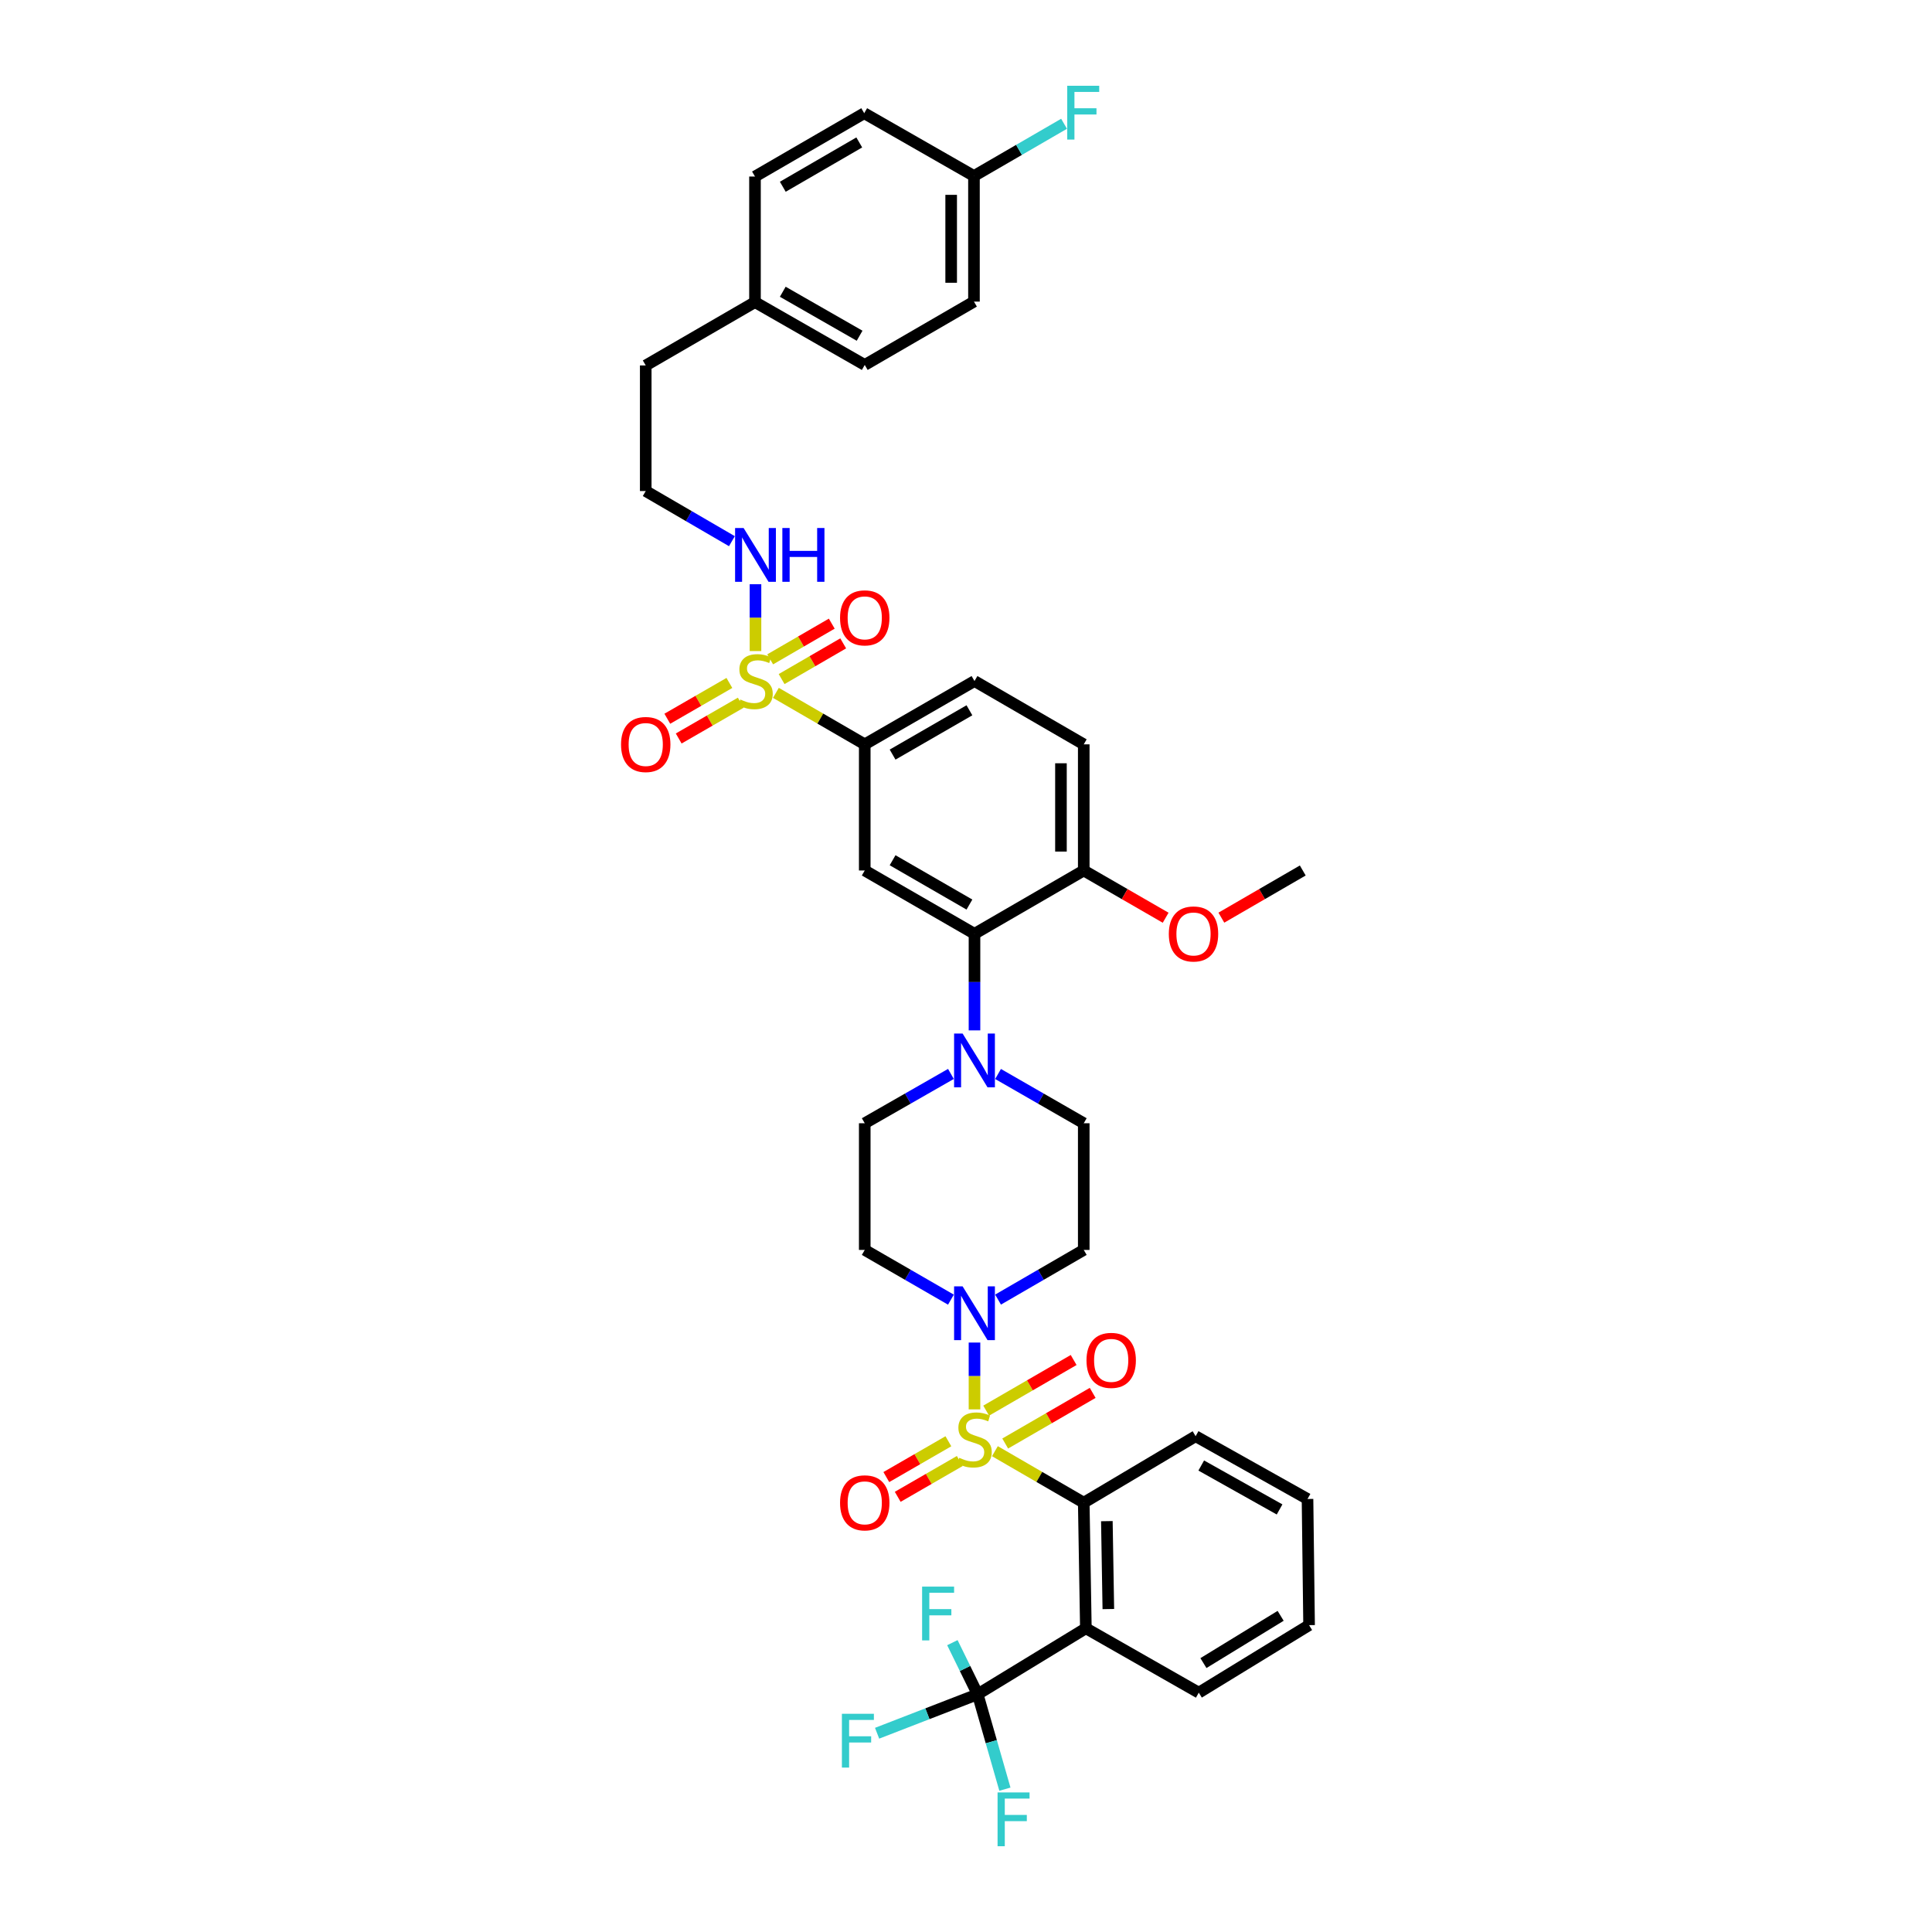 <?xml version='1.0' encoding='iso-8859-1'?>
<svg version='1.1' baseProfile='full'
              xmlns='http://www.w3.org/2000/svg'
                      xmlns:rdkit='http://www.rdkit.org/xml'
                      xmlns:xlink='http://www.w3.org/1999/xlink'
                  xml:space='preserve'
width='1000px' height='1000px' viewBox='0 0 1000 1000'>
<!-- END OF HEADER -->
<rect style='opacity:1.0;fill:#FFFFFF;stroke:none' width='1000' height='1000' x='0' y='0'> </rect>
<path class='bond-1' d='M 514.959,751.129 L 537.953,764.459' style='fill:none;fill-rule:evenodd;stroke:#CCCC00;stroke-width:6px;stroke-linecap:butt;stroke-linejoin:miter;stroke-opacity:1' />
<path class='bond-1' d='M 537.953,764.459 L 560.947,777.788' style='fill:none;fill-rule:evenodd;stroke:#000000;stroke-width:6px;stroke-linecap:butt;stroke-linejoin:miter;stroke-opacity:1' />
<path class='bond-2' d='M 504.397,729.491 L 504.397,712.198' style='fill:none;fill-rule:evenodd;stroke:#CCCC00;stroke-width:6px;stroke-linecap:butt;stroke-linejoin:miter;stroke-opacity:1' />
<path class='bond-2' d='M 504.397,712.198 L 504.397,694.905' style='fill:none;fill-rule:evenodd;stroke:#0000FF;stroke-width:6px;stroke-linecap:butt;stroke-linejoin:miter;stroke-opacity:1' />
<path class='bond-9' d='M 520.295,747.164 L 542.932,734.059' style='fill:none;fill-rule:evenodd;stroke:#CCCC00;stroke-width:6px;stroke-linecap:butt;stroke-linejoin:miter;stroke-opacity:1' />
<path class='bond-9' d='M 542.932,734.059 L 565.569,720.953' style='fill:none;fill-rule:evenodd;stroke:#FF0000;stroke-width:6px;stroke-linecap:butt;stroke-linejoin:miter;stroke-opacity:1' />
<path class='bond-9' d='M 510.442,730.145 L 533.079,717.04' style='fill:none;fill-rule:evenodd;stroke:#CCCC00;stroke-width:6px;stroke-linecap:butt;stroke-linejoin:miter;stroke-opacity:1' />
<path class='bond-9' d='M 533.079,717.04 L 555.716,703.935' style='fill:none;fill-rule:evenodd;stroke:#FF0000;stroke-width:6px;stroke-linecap:butt;stroke-linejoin:miter;stroke-opacity:1' />
<path class='bond-10' d='M 490.881,745.995 L 474.82,755.263' style='fill:none;fill-rule:evenodd;stroke:#CCCC00;stroke-width:6px;stroke-linecap:butt;stroke-linejoin:miter;stroke-opacity:1' />
<path class='bond-10' d='M 474.82,755.263 L 458.759,764.532' style='fill:none;fill-rule:evenodd;stroke:#FF0000;stroke-width:6px;stroke-linecap:butt;stroke-linejoin:miter;stroke-opacity:1' />
<path class='bond-10' d='M 496.778,756.214 L 480.717,765.483' style='fill:none;fill-rule:evenodd;stroke:#CCCC00;stroke-width:6px;stroke-linecap:butt;stroke-linejoin:miter;stroke-opacity:1' />
<path class='bond-10' d='M 480.717,765.483 L 464.657,774.751' style='fill:none;fill-rule:evenodd;stroke:#FF0000;stroke-width:6px;stroke-linecap:butt;stroke-linejoin:miter;stroke-opacity:1' />
<path class='bond-0' d='M 401.603,358.626 L 424.597,371.95' style='fill:none;fill-rule:evenodd;stroke:#CCCC00;stroke-width:6px;stroke-linecap:butt;stroke-linejoin:miter;stroke-opacity:1' />
<path class='bond-0' d='M 424.597,371.95 L 447.591,385.274' style='fill:none;fill-rule:evenodd;stroke:#000000;stroke-width:6px;stroke-linecap:butt;stroke-linejoin:miter;stroke-opacity:1' />
<path class='bond-13' d='M 377.526,353.491 L 361.462,362.756' style='fill:none;fill-rule:evenodd;stroke:#CCCC00;stroke-width:6px;stroke-linecap:butt;stroke-linejoin:miter;stroke-opacity:1' />
<path class='bond-13' d='M 361.462,362.756 L 345.398,372.022' style='fill:none;fill-rule:evenodd;stroke:#FF0000;stroke-width:6px;stroke-linecap:butt;stroke-linejoin:miter;stroke-opacity:1' />
<path class='bond-13' d='M 383.421,363.711 L 367.357,372.977' style='fill:none;fill-rule:evenodd;stroke:#CCCC00;stroke-width:6px;stroke-linecap:butt;stroke-linejoin:miter;stroke-opacity:1' />
<path class='bond-13' d='M 367.357,372.977 L 351.293,382.242' style='fill:none;fill-rule:evenodd;stroke:#FF0000;stroke-width:6px;stroke-linecap:butt;stroke-linejoin:miter;stroke-opacity:1' />
<path class='bond-14' d='M 404.562,351.487 L 420.5,342.248' style='fill:none;fill-rule:evenodd;stroke:#CCCC00;stroke-width:6px;stroke-linecap:butt;stroke-linejoin:miter;stroke-opacity:1' />
<path class='bond-14' d='M 420.5,342.248 L 436.439,333.008' style='fill:none;fill-rule:evenodd;stroke:#FF0000;stroke-width:6px;stroke-linecap:butt;stroke-linejoin:miter;stroke-opacity:1' />
<path class='bond-14' d='M 398.644,341.279 L 414.583,332.04' style='fill:none;fill-rule:evenodd;stroke:#CCCC00;stroke-width:6px;stroke-linecap:butt;stroke-linejoin:miter;stroke-opacity:1' />
<path class='bond-14' d='M 414.583,332.04 L 430.521,322.8' style='fill:none;fill-rule:evenodd;stroke:#FF0000;stroke-width:6px;stroke-linecap:butt;stroke-linejoin:miter;stroke-opacity:1' />
<path class='bond-15' d='M 391.041,336.99 L 391.041,319.688' style='fill:none;fill-rule:evenodd;stroke:#CCCC00;stroke-width:6px;stroke-linecap:butt;stroke-linejoin:miter;stroke-opacity:1' />
<path class='bond-15' d='M 391.041,319.688 L 391.041,302.385' style='fill:none;fill-rule:evenodd;stroke:#0000FF;stroke-width:6px;stroke-linecap:butt;stroke-linejoin:miter;stroke-opacity:1' />
<path class='bond-3' d='M 560.947,777.788 L 562.042,842.801' style='fill:none;fill-rule:evenodd;stroke:#000000;stroke-width:6px;stroke-linecap:butt;stroke-linejoin:miter;stroke-opacity:1' />
<path class='bond-3' d='M 572.908,787.341 L 573.675,832.85' style='fill:none;fill-rule:evenodd;stroke:#000000;stroke-width:6px;stroke-linecap:butt;stroke-linejoin:miter;stroke-opacity:1' />
<path class='bond-28' d='M 560.947,777.788 L 618.847,743.381' style='fill:none;fill-rule:evenodd;stroke:#000000;stroke-width:6px;stroke-linecap:butt;stroke-linejoin:miter;stroke-opacity:1' />
<path class='bond-11' d='M 492.197,672.698 L 469.894,659.827' style='fill:none;fill-rule:evenodd;stroke:#0000FF;stroke-width:6px;stroke-linecap:butt;stroke-linejoin:miter;stroke-opacity:1' />
<path class='bond-11' d='M 469.894,659.827 L 447.591,646.957' style='fill:none;fill-rule:evenodd;stroke:#000000;stroke-width:6px;stroke-linecap:butt;stroke-linejoin:miter;stroke-opacity:1' />
<path class='bond-12' d='M 516.591,672.669 L 538.769,659.813' style='fill:none;fill-rule:evenodd;stroke:#0000FF;stroke-width:6px;stroke-linecap:butt;stroke-linejoin:miter;stroke-opacity:1' />
<path class='bond-12' d='M 538.769,659.813 L 560.947,646.957' style='fill:none;fill-rule:evenodd;stroke:#000000;stroke-width:6px;stroke-linecap:butt;stroke-linejoin:miter;stroke-opacity:1' />
<path class='bond-4' d='M 562.042,842.801 L 506.042,876.946' style='fill:none;fill-rule:evenodd;stroke:#000000;stroke-width:6px;stroke-linecap:butt;stroke-linejoin:miter;stroke-opacity:1' />
<path class='bond-25' d='M 562.042,842.801 L 620.493,876.12' style='fill:none;fill-rule:evenodd;stroke:#000000;stroke-width:6px;stroke-linecap:butt;stroke-linejoin:miter;stroke-opacity:1' />
<path class='bond-20' d='M 506.042,876.946 L 513.091,901.511' style='fill:none;fill-rule:evenodd;stroke:#000000;stroke-width:6px;stroke-linecap:butt;stroke-linejoin:miter;stroke-opacity:1' />
<path class='bond-20' d='M 513.091,901.511 L 520.141,926.076' style='fill:none;fill-rule:evenodd;stroke:#33CCCC;stroke-width:6px;stroke-linecap:butt;stroke-linejoin:miter;stroke-opacity:1' />
<path class='bond-21' d='M 506.042,876.946 L 499.497,863.591' style='fill:none;fill-rule:evenodd;stroke:#000000;stroke-width:6px;stroke-linecap:butt;stroke-linejoin:miter;stroke-opacity:1' />
<path class='bond-21' d='M 499.497,863.591 L 492.952,850.237' style='fill:none;fill-rule:evenodd;stroke:#33CCCC;stroke-width:6px;stroke-linecap:butt;stroke-linejoin:miter;stroke-opacity:1' />
<path class='bond-22' d='M 506.042,876.946 L 480.014,887.034' style='fill:none;fill-rule:evenodd;stroke:#000000;stroke-width:6px;stroke-linecap:butt;stroke-linejoin:miter;stroke-opacity:1' />
<path class='bond-22' d='M 480.014,887.034 L 453.986,897.123' style='fill:none;fill-rule:evenodd;stroke:#33CCCC;stroke-width:6px;stroke-linecap:butt;stroke-linejoin:miter;stroke-opacity:1' />
<path class='bond-5' d='M 504.397,483.337 L 504.397,508.331' style='fill:none;fill-rule:evenodd;stroke:#000000;stroke-width:6px;stroke-linecap:butt;stroke-linejoin:miter;stroke-opacity:1' />
<path class='bond-5' d='M 504.397,508.331 L 504.397,533.326' style='fill:none;fill-rule:evenodd;stroke:#0000FF;stroke-width:6px;stroke-linecap:butt;stroke-linejoin:miter;stroke-opacity:1' />
<path class='bond-6' d='M 504.397,483.337 L 447.591,450.562' style='fill:none;fill-rule:evenodd;stroke:#000000;stroke-width:6px;stroke-linecap:butt;stroke-linejoin:miter;stroke-opacity:1' />
<path class='bond-6' d='M 501.773,468.201 L 462.009,445.258' style='fill:none;fill-rule:evenodd;stroke:#000000;stroke-width:6px;stroke-linecap:butt;stroke-linejoin:miter;stroke-opacity:1' />
<path class='bond-16' d='M 504.397,483.337 L 560.947,450.562' style='fill:none;fill-rule:evenodd;stroke:#000000;stroke-width:6px;stroke-linecap:butt;stroke-linejoin:miter;stroke-opacity:1' />
<path class='bond-8' d='M 447.591,450.562 L 447.591,385.274' style='fill:none;fill-rule:evenodd;stroke:#000000;stroke-width:6px;stroke-linecap:butt;stroke-linejoin:miter;stroke-opacity:1' />
<path class='bond-7' d='M 516.588,555.895 L 538.767,568.644' style='fill:none;fill-rule:evenodd;stroke:#0000FF;stroke-width:6px;stroke-linecap:butt;stroke-linejoin:miter;stroke-opacity:1' />
<path class='bond-7' d='M 538.767,568.644 L 560.947,581.393' style='fill:none;fill-rule:evenodd;stroke:#000000;stroke-width:6px;stroke-linecap:butt;stroke-linejoin:miter;stroke-opacity:1' />
<path class='bond-39' d='M 492.201,555.866 L 469.896,568.63' style='fill:none;fill-rule:evenodd;stroke:#0000FF;stroke-width:6px;stroke-linecap:butt;stroke-linejoin:miter;stroke-opacity:1' />
<path class='bond-39' d='M 469.896,568.63 L 447.591,581.393' style='fill:none;fill-rule:evenodd;stroke:#000000;stroke-width:6px;stroke-linecap:butt;stroke-linejoin:miter;stroke-opacity:1' />
<path class='bond-41' d='M 447.591,385.274 L 504.397,352.506' style='fill:none;fill-rule:evenodd;stroke:#000000;stroke-width:6px;stroke-linecap:butt;stroke-linejoin:miter;stroke-opacity:1' />
<path class='bond-41' d='M 462.008,390.579 L 501.772,367.642' style='fill:none;fill-rule:evenodd;stroke:#000000;stroke-width:6px;stroke-linecap:butt;stroke-linejoin:miter;stroke-opacity:1' />
<path class='bond-17' d='M 447.591,646.957 L 447.591,581.393' style='fill:none;fill-rule:evenodd;stroke:#000000;stroke-width:6px;stroke-linecap:butt;stroke-linejoin:miter;stroke-opacity:1' />
<path class='bond-18' d='M 560.947,646.957 L 560.947,581.393' style='fill:none;fill-rule:evenodd;stroke:#000000;stroke-width:6px;stroke-linecap:butt;stroke-linejoin:miter;stroke-opacity:1' />
<path class='bond-29' d='M 378.838,280.117 L 356.533,267.139' style='fill:none;fill-rule:evenodd;stroke:#0000FF;stroke-width:6px;stroke-linecap:butt;stroke-linejoin:miter;stroke-opacity:1' />
<path class='bond-29' d='M 356.533,267.139 L 334.229,254.161' style='fill:none;fill-rule:evenodd;stroke:#000000;stroke-width:6px;stroke-linecap:butt;stroke-linejoin:miter;stroke-opacity:1' />
<path class='bond-23' d='M 560.947,450.562 L 560.947,385.274' style='fill:none;fill-rule:evenodd;stroke:#000000;stroke-width:6px;stroke-linecap:butt;stroke-linejoin:miter;stroke-opacity:1' />
<path class='bond-23' d='M 549.148,440.769 L 549.148,395.067' style='fill:none;fill-rule:evenodd;stroke:#000000;stroke-width:6px;stroke-linecap:butt;stroke-linejoin:miter;stroke-opacity:1' />
<path class='bond-30' d='M 560.947,450.562 L 582.142,462.79' style='fill:none;fill-rule:evenodd;stroke:#000000;stroke-width:6px;stroke-linecap:butt;stroke-linejoin:miter;stroke-opacity:1' />
<path class='bond-30' d='M 582.142,462.79 L 603.337,475.017' style='fill:none;fill-rule:evenodd;stroke:#FF0000;stroke-width:6px;stroke-linecap:butt;stroke-linejoin:miter;stroke-opacity:1' />
<path class='bond-19' d='M 504.397,352.506 L 560.947,385.274' style='fill:none;fill-rule:evenodd;stroke:#000000;stroke-width:6px;stroke-linecap:butt;stroke-linejoin:miter;stroke-opacity:1' />
<path class='bond-24' d='M 504.122,91.099 L 504.122,156.111' style='fill:none;fill-rule:evenodd;stroke:#000000;stroke-width:6px;stroke-linecap:butt;stroke-linejoin:miter;stroke-opacity:1' />
<path class='bond-24' d='M 492.323,100.851 L 492.323,146.359' style='fill:none;fill-rule:evenodd;stroke:#000000;stroke-width:6px;stroke-linecap:butt;stroke-linejoin:miter;stroke-opacity:1' />
<path class='bond-27' d='M 504.122,91.099 L 527.44,77.581' style='fill:none;fill-rule:evenodd;stroke:#000000;stroke-width:6px;stroke-linecap:butt;stroke-linejoin:miter;stroke-opacity:1' />
<path class='bond-27' d='M 527.44,77.581 L 550.758,64.064' style='fill:none;fill-rule:evenodd;stroke:#33CCCC;stroke-width:6px;stroke-linecap:butt;stroke-linejoin:miter;stroke-opacity:1' />
<path class='bond-42' d='M 504.122,91.099 L 447.316,58.599' style='fill:none;fill-rule:evenodd;stroke:#000000;stroke-width:6px;stroke-linecap:butt;stroke-linejoin:miter;stroke-opacity:1' />
<path class='bond-40' d='M 620.493,876.12 L 677.58,841.168' style='fill:none;fill-rule:evenodd;stroke:#000000;stroke-width:6px;stroke-linecap:butt;stroke-linejoin:miter;stroke-opacity:1' />
<path class='bond-40' d='M 622.895,860.814 L 662.856,836.348' style='fill:none;fill-rule:evenodd;stroke:#000000;stroke-width:6px;stroke-linecap:butt;stroke-linejoin:miter;stroke-opacity:1' />
<path class='bond-26' d='M 390.779,156.374 L 334.229,189.155' style='fill:none;fill-rule:evenodd;stroke:#000000;stroke-width:6px;stroke-linecap:butt;stroke-linejoin:miter;stroke-opacity:1' />
<path class='bond-33' d='M 390.779,156.374 L 390.779,91.374' style='fill:none;fill-rule:evenodd;stroke:#000000;stroke-width:6px;stroke-linecap:butt;stroke-linejoin:miter;stroke-opacity:1' />
<path class='bond-34' d='M 390.779,156.374 L 447.591,188.893' style='fill:none;fill-rule:evenodd;stroke:#000000;stroke-width:6px;stroke-linecap:butt;stroke-linejoin:miter;stroke-opacity:1' />
<path class='bond-34' d='M 405.162,151.011 L 444.931,173.775' style='fill:none;fill-rule:evenodd;stroke:#000000;stroke-width:6px;stroke-linecap:butt;stroke-linejoin:miter;stroke-opacity:1' />
<path class='bond-38' d='M 618.847,743.381 L 676.767,775.867' style='fill:none;fill-rule:evenodd;stroke:#000000;stroke-width:6px;stroke-linecap:butt;stroke-linejoin:miter;stroke-opacity:1' />
<path class='bond-38' d='M 621.763,758.545 L 662.307,781.285' style='fill:none;fill-rule:evenodd;stroke:#000000;stroke-width:6px;stroke-linecap:butt;stroke-linejoin:miter;stroke-opacity:1' />
<path class='bond-35' d='M 334.229,254.161 L 334.229,189.155' style='fill:none;fill-rule:evenodd;stroke:#000000;stroke-width:6px;stroke-linecap:butt;stroke-linejoin:miter;stroke-opacity:1' />
<path class='bond-36' d='M 632.175,474.982 L 653.242,462.772' style='fill:none;fill-rule:evenodd;stroke:#FF0000;stroke-width:6px;stroke-linecap:butt;stroke-linejoin:miter;stroke-opacity:1' />
<path class='bond-36' d='M 653.242,462.772 L 674.309,450.562' style='fill:none;fill-rule:evenodd;stroke:#000000;stroke-width:6px;stroke-linecap:butt;stroke-linejoin:miter;stroke-opacity:1' />
<path class='bond-31' d='M 447.316,58.599 L 390.779,91.374' style='fill:none;fill-rule:evenodd;stroke:#000000;stroke-width:6px;stroke-linecap:butt;stroke-linejoin:miter;stroke-opacity:1' />
<path class='bond-31' d='M 444.753,73.723 L 405.177,96.666' style='fill:none;fill-rule:evenodd;stroke:#000000;stroke-width:6px;stroke-linecap:butt;stroke-linejoin:miter;stroke-opacity:1' />
<path class='bond-32' d='M 504.122,156.111 L 447.591,188.893' style='fill:none;fill-rule:evenodd;stroke:#000000;stroke-width:6px;stroke-linecap:butt;stroke-linejoin:miter;stroke-opacity:1' />
<path class='bond-37' d='M 677.58,841.168 L 676.767,775.867' style='fill:none;fill-rule:evenodd;stroke:#000000;stroke-width:6px;stroke-linecap:butt;stroke-linejoin:miter;stroke-opacity:1' />
<path  class='atom-0' d='M 496.531 754.564
Q 496.845 754.682, 498.143 755.232
Q 499.441 755.783, 500.857 756.137
Q 502.312 756.451, 503.728 756.451
Q 506.363 756.451, 507.897 755.193
Q 509.431 753.895, 509.431 751.653
Q 509.431 750.119, 508.644 749.175
Q 507.897 748.231, 506.717 747.72
Q 505.537 747.209, 503.571 746.619
Q 501.093 745.872, 499.599 745.164
Q 498.143 744.456, 497.081 742.961
Q 496.059 741.467, 496.059 738.95
Q 496.059 735.449, 498.419 733.286
Q 500.818 731.123, 505.537 731.123
Q 508.762 731.123, 512.42 732.657
L 511.516 735.685
Q 508.173 734.309, 505.655 734.309
Q 502.942 734.309, 501.447 735.449
Q 499.953 736.55, 499.992 738.478
Q 499.992 739.972, 500.739 740.877
Q 501.526 741.781, 502.627 742.293
Q 503.768 742.804, 505.655 743.394
Q 508.173 744.18, 509.667 744.967
Q 511.162 745.754, 512.224 747.366
Q 513.325 748.939, 513.325 751.653
Q 513.325 755.508, 510.729 757.592
Q 508.173 759.637, 503.886 759.637
Q 501.408 759.637, 499.52 759.087
Q 497.671 758.575, 495.469 757.671
L 496.531 754.564
' fill='#CCCC00'/>
<path  class='atom-1' d='M 383.175 362.063
Q 383.49 362.181, 384.788 362.732
Q 386.086 363.282, 387.501 363.636
Q 388.957 363.951, 390.373 363.951
Q 393.008 363.951, 394.542 362.692
Q 396.075 361.394, 396.075 359.153
Q 396.075 357.619, 395.289 356.675
Q 394.542 355.731, 393.362 355.22
Q 392.182 354.708, 390.215 354.118
Q 387.737 353.371, 386.243 352.663
Q 384.788 351.955, 383.726 350.461
Q 382.703 348.966, 382.703 346.449
Q 382.703 342.949, 385.063 340.785
Q 387.462 338.622, 392.182 338.622
Q 395.407 338.622, 399.064 340.156
L 398.16 343.185
Q 394.817 341.808, 392.3 341.808
Q 389.586 341.808, 388.091 342.949
Q 386.597 344.05, 386.636 345.977
Q 386.636 347.472, 387.383 348.376
Q 388.17 349.281, 389.271 349.792
Q 390.412 350.303, 392.3 350.893
Q 394.817 351.68, 396.311 352.467
Q 397.806 353.253, 398.868 354.866
Q 399.969 356.439, 399.969 359.153
Q 399.969 363.007, 397.373 365.091
Q 394.817 367.137, 390.53 367.137
Q 388.052 367.137, 386.164 366.586
Q 384.316 366.075, 382.113 365.17
L 383.175 362.063
' fill='#CCCC00'/>
<path  class='atom-3' d='M 498.242 665.815
L 507.366 680.564
Q 508.271 682.019, 509.726 684.654
Q 511.181 687.29, 511.26 687.447
L 511.26 665.815
L 514.957 665.815
L 514.957 693.661
L 511.142 693.661
L 501.349 677.536
Q 500.208 675.648, 498.989 673.485
Q 497.809 671.322, 497.455 670.653
L 497.455 693.661
L 493.837 693.661
L 493.837 665.815
L 498.242 665.815
' fill='#0000FF'/>
<path  class='atom-8' d='M 498.242 534.964
L 507.366 549.713
Q 508.271 551.168, 509.726 553.803
Q 511.181 556.439, 511.26 556.596
L 511.26 534.964
L 514.957 534.964
L 514.957 562.81
L 511.142 562.81
L 501.349 546.685
Q 500.208 544.797, 498.989 542.634
Q 497.809 540.471, 497.455 539.802
L 497.455 562.81
L 493.837 562.81
L 493.837 534.964
L 498.242 534.964
' fill='#0000FF'/>
<path  class='atom-10' d='M 562.369 704.123
Q 562.369 697.437, 565.673 693.7
Q 568.977 689.964, 575.152 689.964
Q 581.326 689.964, 584.63 693.7
Q 587.934 697.437, 587.934 704.123
Q 587.934 710.888, 584.591 714.742
Q 581.248 718.557, 575.152 718.557
Q 569.016 718.557, 565.673 714.742
Q 562.369 710.927, 562.369 704.123
M 575.152 715.411
Q 579.399 715.411, 581.68 712.579
Q 584.001 709.708, 584.001 704.123
Q 584.001 698.656, 581.68 695.903
Q 579.399 693.11, 575.152 693.11
Q 570.904 693.11, 568.583 695.864
Q 566.302 698.617, 566.302 704.123
Q 566.302 709.747, 568.583 712.579
Q 570.904 715.411, 575.152 715.411
' fill='#FF0000'/>
<path  class='atom-11' d='M 434.809 777.867
Q 434.809 771.181, 438.113 767.444
Q 441.416 763.708, 447.591 763.708
Q 453.766 763.708, 457.07 767.444
Q 460.373 771.181, 460.373 777.867
Q 460.373 784.631, 457.03 788.486
Q 453.687 792.301, 447.591 792.301
Q 441.456 792.301, 438.113 788.486
Q 434.809 784.671, 434.809 777.867
M 447.591 789.154
Q 451.839 789.154, 454.12 786.323
Q 456.44 783.452, 456.44 777.867
Q 456.44 772.4, 454.12 769.647
Q 451.839 766.854, 447.591 766.854
Q 443.344 766.854, 441.023 769.607
Q 438.742 772.36, 438.742 777.867
Q 438.742 783.491, 441.023 786.323
Q 443.344 789.154, 447.591 789.154
' fill='#FF0000'/>
<path  class='atom-14' d='M 321.447 385.353
Q 321.447 378.667, 324.75 374.931
Q 328.054 371.194, 334.229 371.194
Q 340.404 371.194, 343.707 374.931
Q 347.011 378.667, 347.011 385.353
Q 347.011 392.118, 343.668 395.972
Q 340.325 399.787, 334.229 399.787
Q 328.093 399.787, 324.75 395.972
Q 321.447 392.157, 321.447 385.353
M 334.229 396.641
Q 338.477 396.641, 340.758 393.809
Q 343.078 390.938, 343.078 385.353
Q 343.078 379.886, 340.758 377.133
Q 338.477 374.341, 334.229 374.341
Q 329.981 374.341, 327.661 377.094
Q 325.38 379.847, 325.38 385.353
Q 325.38 390.977, 327.661 393.809
Q 329.981 396.641, 334.229 396.641
' fill='#FF0000'/>
<path  class='atom-15' d='M 434.809 319.803
Q 434.809 313.117, 438.113 309.38
Q 441.416 305.644, 447.591 305.644
Q 453.766 305.644, 457.07 309.38
Q 460.373 313.117, 460.373 319.803
Q 460.373 326.568, 457.03 330.422
Q 453.687 334.237, 447.591 334.237
Q 441.456 334.237, 438.113 330.422
Q 434.809 326.607, 434.809 319.803
M 447.591 331.091
Q 451.839 331.091, 454.12 328.259
Q 456.44 325.388, 456.44 319.803
Q 456.44 314.336, 454.12 311.583
Q 451.839 308.791, 447.591 308.791
Q 443.344 308.791, 441.023 311.544
Q 438.742 314.297, 438.742 319.803
Q 438.742 325.427, 441.023 328.259
Q 443.344 331.091, 447.591 331.091
' fill='#FF0000'/>
<path  class='atom-16' d='M 384.886 273.295
L 394.011 288.044
Q 394.915 289.499, 396.37 292.134
Q 397.826 294.769, 397.904 294.927
L 397.904 273.295
L 401.601 273.295
L 401.601 301.141
L 397.786 301.141
L 387.993 285.016
Q 386.852 283.128, 385.633 280.965
Q 384.453 278.801, 384.099 278.133
L 384.099 301.141
L 380.481 301.141
L 380.481 273.295
L 384.886 273.295
' fill='#0000FF'/>
<path  class='atom-16' d='M 404.944 273.295
L 408.72 273.295
L 408.72 285.134
L 422.957 285.134
L 422.957 273.295
L 426.733 273.295
L 426.733 301.141
L 422.957 301.141
L 422.957 288.28
L 408.72 288.28
L 408.72 301.141
L 404.944 301.141
L 404.944 273.295
' fill='#0000FF'/>
<path  class='atom-21' d='M 516.34 927.76
L 532.898 927.76
L 532.898 930.946
L 520.076 930.946
L 520.076 939.402
L 531.482 939.402
L 531.482 942.627
L 520.076 942.627
L 520.076 955.606
L 516.34 955.606
L 516.34 927.76
' fill='#33CCCC'/>
<path  class='atom-22' d='M 477.279 821.228
L 493.837 821.228
L 493.837 824.414
L 481.015 824.414
L 481.015 832.87
L 492.421 832.87
L 492.421 836.095
L 481.015 836.095
L 481.015 849.074
L 477.279 849.074
L 477.279 821.228
' fill='#33CCCC'/>
<path  class='atom-23' d='M 435.766 887.053
L 452.324 887.053
L 452.324 890.239
L 439.502 890.239
L 439.502 898.695
L 450.908 898.695
L 450.908 901.92
L 439.502 901.92
L 439.502 914.899
L 435.766 914.899
L 435.766 887.053
' fill='#33CCCC'/>
<path  class='atom-28' d='M 552.393 44.394
L 568.951 44.394
L 568.951 47.58
L 556.129 47.58
L 556.129 56.036
L 567.535 56.036
L 567.535 59.261
L 556.129 59.261
L 556.129 72.24
L 552.393 72.24
L 552.393 44.394
' fill='#33CCCC'/>
<path  class='atom-31' d='M 604.977 483.416
Q 604.977 476.73, 608.281 472.993
Q 611.584 469.257, 617.759 469.257
Q 623.934 469.257, 627.238 472.993
Q 630.541 476.73, 630.541 483.416
Q 630.541 490.181, 627.198 494.035
Q 623.855 497.85, 617.759 497.85
Q 611.624 497.85, 608.281 494.035
Q 604.977 490.22, 604.977 483.416
M 617.759 494.704
Q 622.007 494.704, 624.288 491.872
Q 626.608 489.001, 626.608 483.416
Q 626.608 477.949, 624.288 475.196
Q 622.007 472.403, 617.759 472.403
Q 613.511 472.403, 611.191 475.157
Q 608.91 477.91, 608.91 483.416
Q 608.91 489.04, 611.191 491.872
Q 613.511 494.704, 617.759 494.704
' fill='#FF0000'/>
</svg>

